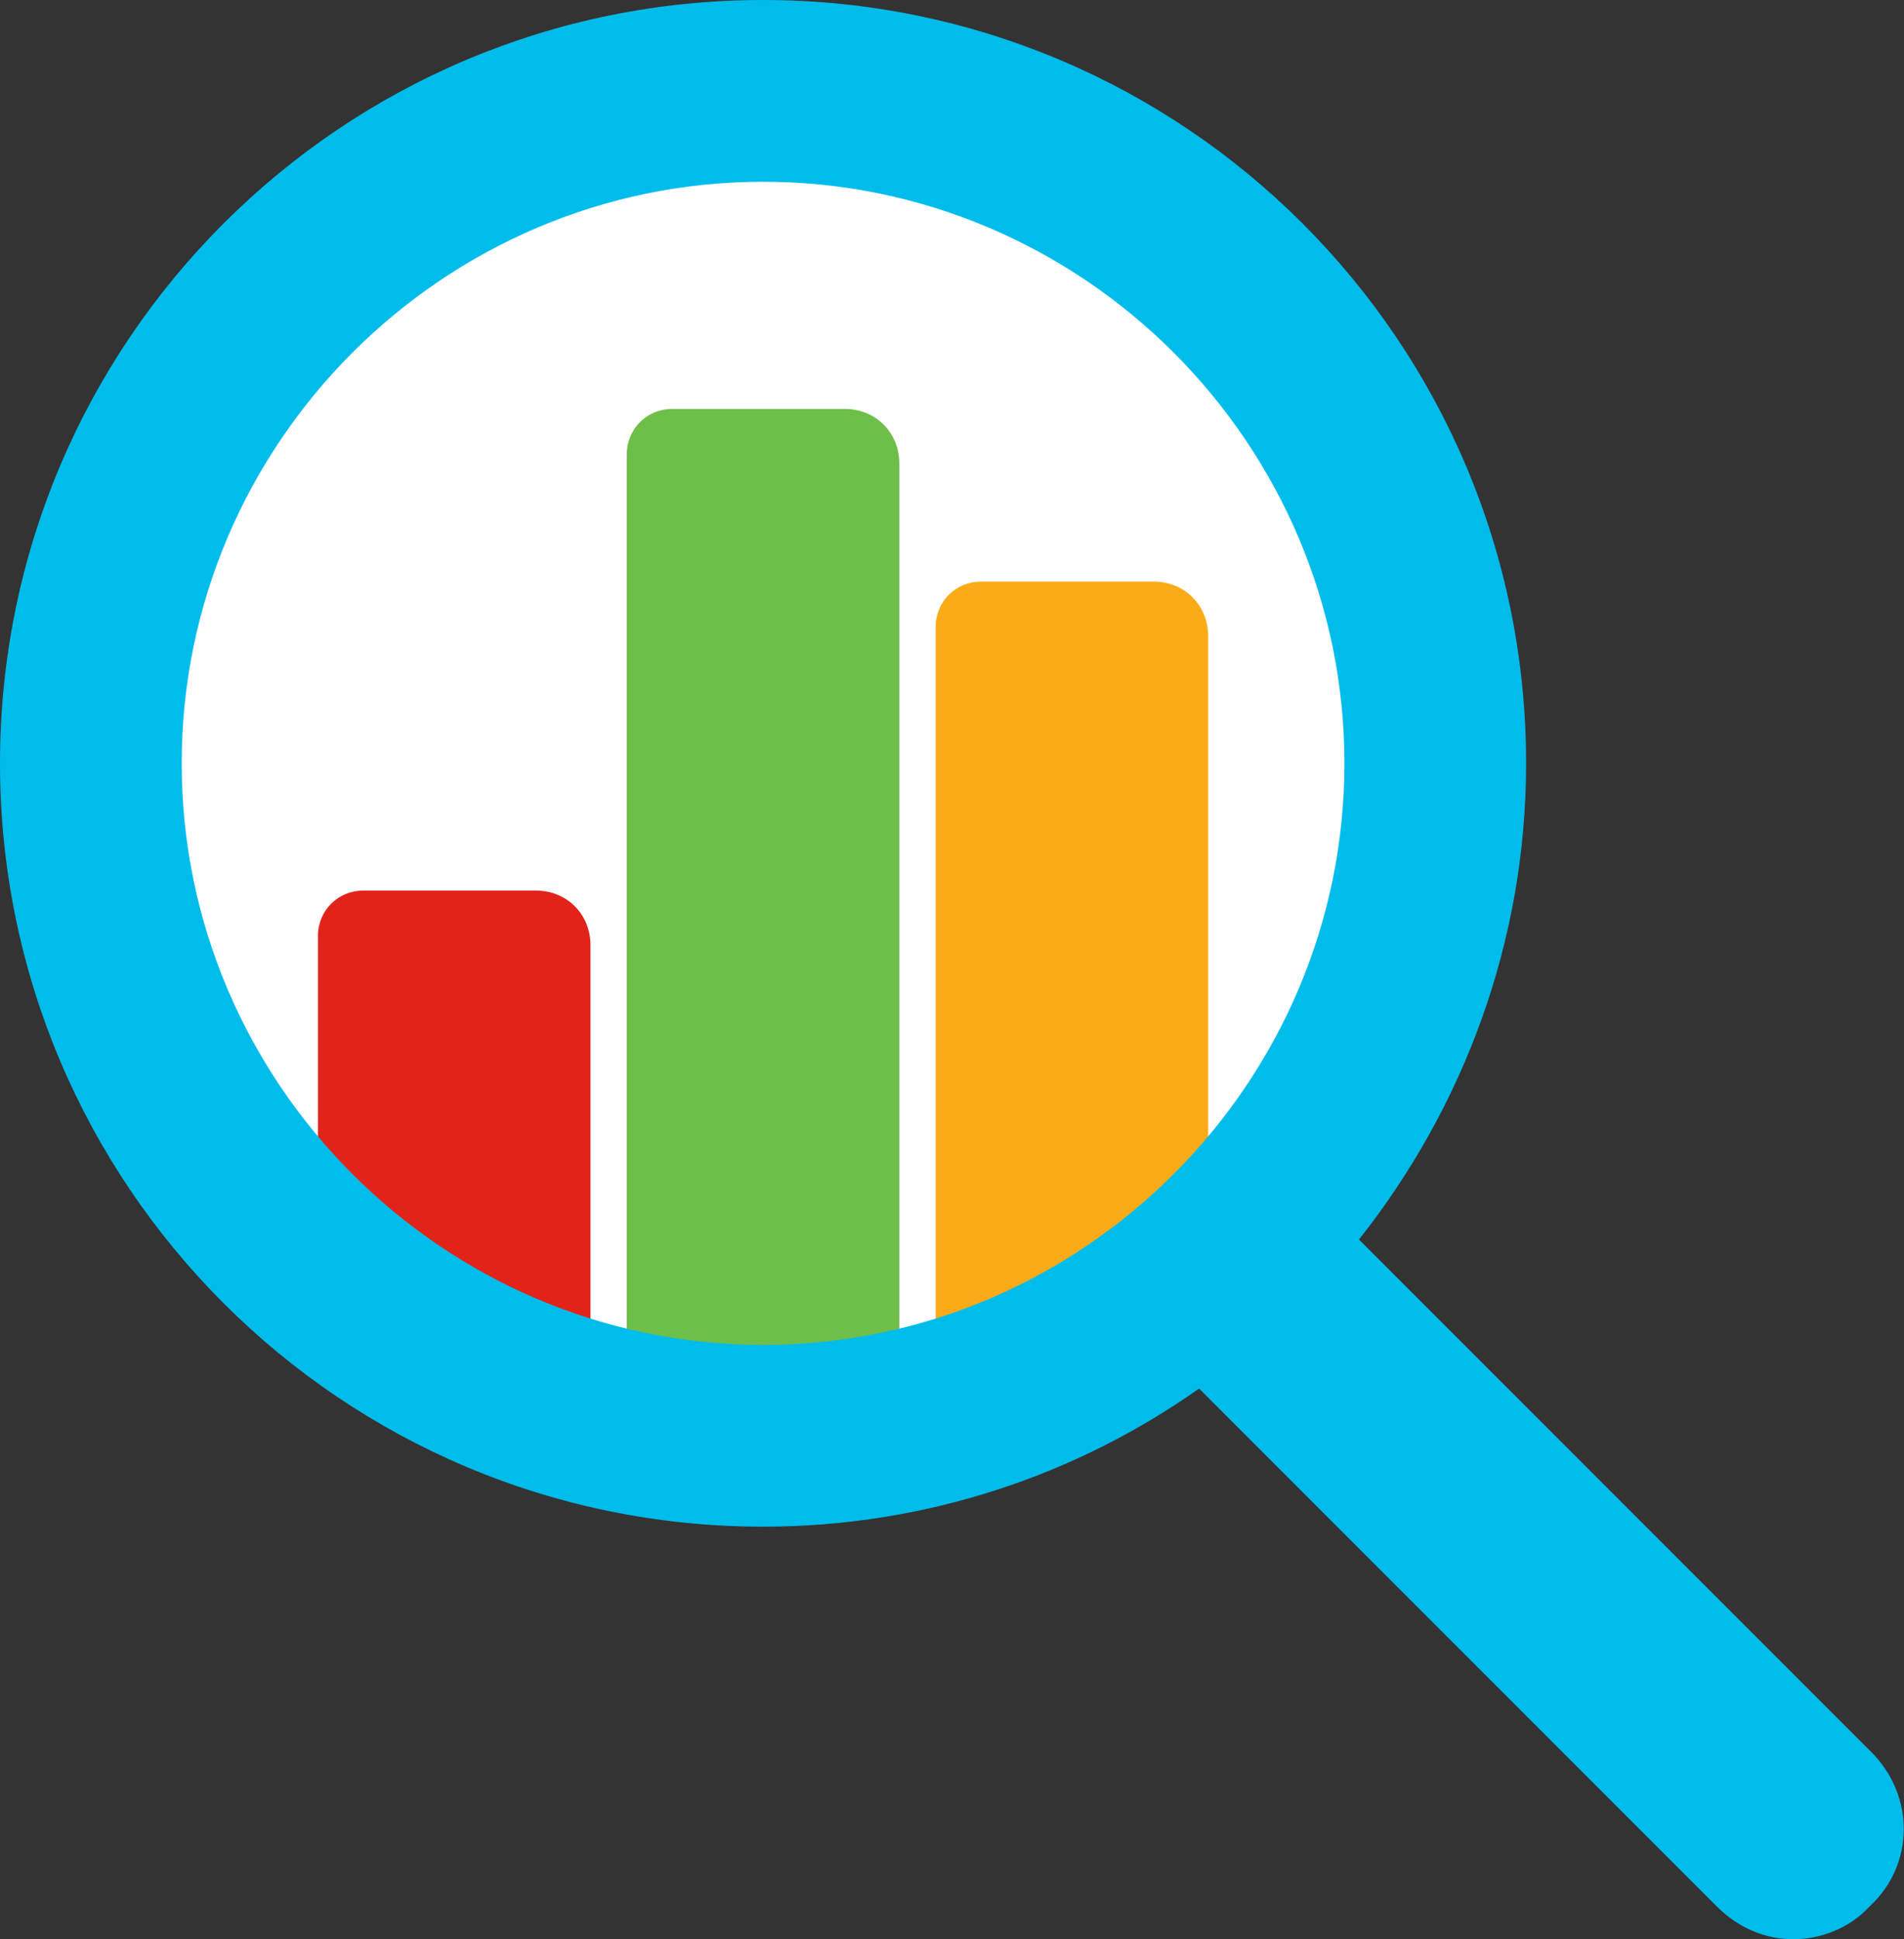 <?xml version="1.0" encoding="utf-8"?>
<!-- Generator: Adobe Illustrator 23.0.1, SVG Export Plug-In . SVG Version: 6.00 Build 0)  -->
<svg version="1.1" id="Layer_1" xmlns="http://www.w3.org/2000/svg" xmlns:xlink="http://www.w3.org/1999/xlink" x="0px" y="0px"
	 viewBox="0 0 104.8 106.7" style="enable-background:new 0 0 104.8 106.7;" xml:space="preserve">
<rect x="0" y="0" width="104.8" height="106.7" fill="#333333" stroke="none"/>
<style type="text/css">
	.st0{clip-path:url(#SVGID_2_);fill:#FFFFFF;}
	.st1{clip-path:url(#SVGID_2_);fill:#6EBE4A;}
	.st2{clip-path:url(#SVGID_2_);fill:#FBAB18;}
	.st3{clip-path:url(#SVGID_2_);fill:#E2231A;}
	.st4{clip-path:url(#SVGID_2_);fill:#00BCEB;}
</style>
<g>
	<defs>
		<rect id="SVGID_1_" y="0" width="104.8" height="106.7"/>
	</defs>
	<clipPath id="SVGID_2_">
		<use xlink:href="#SVGID_1_"  style="overflow:visible;"/>
	</clipPath>
	<path class="st0" d="M7.5,42C7.5,23,23,7.5,42,7.5S76.5,23,76.5,42C76.5,61,61,76.5,42,76.5S7.5,61,7.5,42"/>
	<path class="st1" d="M46.5,76.5h-9c-1.7,0-3-1.3-3-3V25c0-1.4,1.1-2.5,2.5-2.5h9.5c1.7,0,3,1.3,3,3v48
		C49.5,75.2,48.2,76.5,46.5,76.5"/>
	<path class="st2" d="M63.5,76.5h-9c-1.7,0-3-1.3-3-3v-39c0-1.4,1.1-2.5,2.5-2.5h9.5c1.7,0,3,1.3,3,3v38.5
		C66.5,75.2,65.2,76.5,63.5,76.5"/>
	<path class="st3" d="M29.5,75.9h-9c-1.7,0-3-1.3-3-3V51.5c0-1.4,1.1-2.5,2.5-2.5h9.5c1.7,0,3,1.3,3,3v20.8
		C32.5,74.5,31.2,75.9,29.5,75.9"/>
	<path class="st4" d="M103,96.4L74.8,68.2C80.5,61,84,51.9,84,42C84,18.8,65.2,0,42,0S0,18.8,0,42s18.8,42,42,42
		c8.9,0,17.2-2.8,24-7.6l28.5,28.5c1.2,1.2,2.7,1.8,4.2,1.8c1.5,0,3.1-0.6,4.2-1.8C105.4,102.6,105.4,98.8,103,96.4 M10,42
		c0-17.6,14.4-32,32-32s32,14.4,32,32S59.6,74,42,74S10,59.6,10,42"/>
</g>
</svg>

